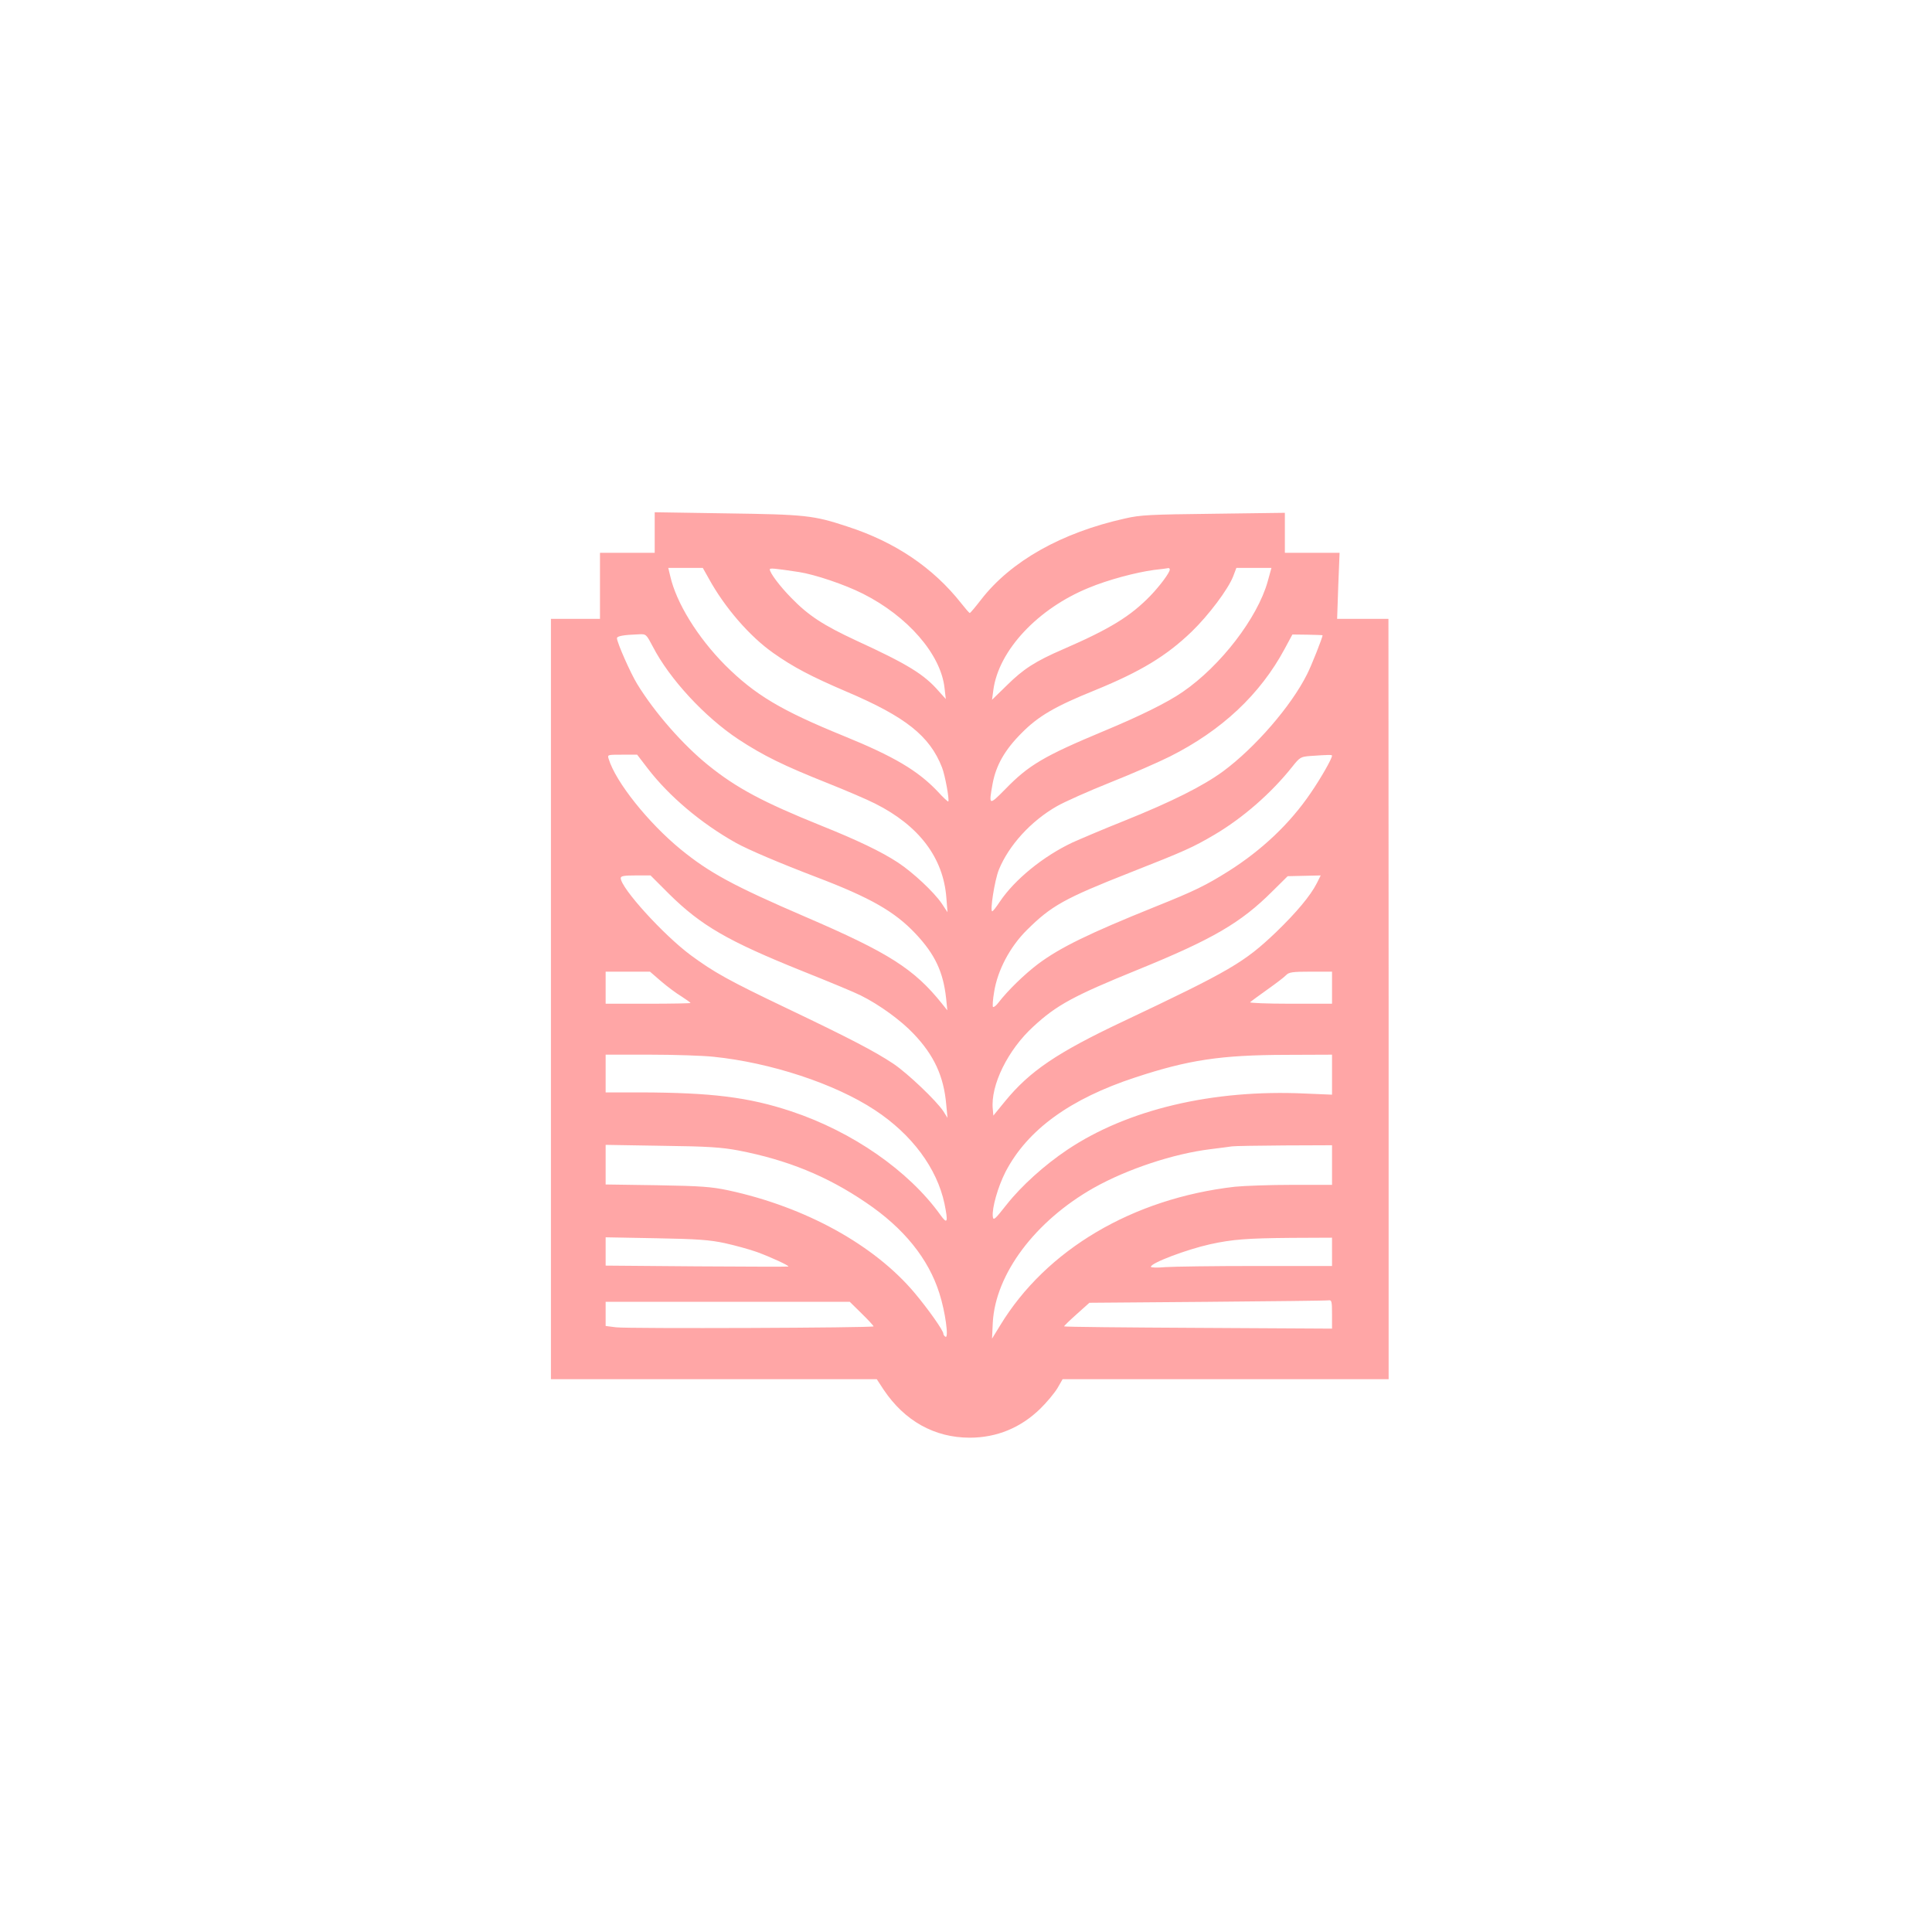<?xml version="1.0" standalone="no"?>
<!DOCTYPE svg PUBLIC "-//W3C//DTD SVG 20010904//EN"
 "http://www.w3.org/TR/2001/REC-SVG-20010904/DTD/svg10.dtd">
<svg version="1.0" xmlns="http://www.w3.org/2000/svg"
 width="1024pt" height="1024pt" viewBox="0 0 1024 1024"
 preserveAspectRatio="xMidYMid meet">

<g transform="translate(0,1024) scale(0.1,-0.1)"
fill="#ffa6a6" stroke="none">
<path d="M3470 7418 l0 -108 -145 0 -145 0 0 -175 0 -175 -130 0 -130 0 0
-2015 0 -2015 864 0 863 0 36 -55 c111 -166 270 -255 457 -255 143 0 271 53
374 154 35 34 76 84 91 109 l27 47 864 0 864 0 0 2015 -1 2015 -136 0 -136 0
6 175 7 175 -145 0 -145 0 0 106 0 106 -377 -5 c-336 -4 -388 -6 -470 -25
-337 -75 -605 -226 -763 -430 -30 -39 -57 -71 -60 -71 -3 0 -23 23 -45 51
-149 189 -350 325 -603 407 -181 60 -224 64 -640 70 l-382 6 0 -107z m287
-245 c84 -153 217 -307 343 -395 105 -74 198 -123 387 -204 313 -133 441 -235
506 -402 16 -41 40 -172 33 -180 -2 -2 -28 22 -57 54 -105 110 -231 185 -499
294 -331 135 -468 217 -626 374 -146 147 -260 331 -292 474 l-10 42 92 0 91 0
32 -57z m478 35 c84 -13 242 -66 339 -115 238 -120 412 -321 432 -498 l7 -60
-37 41 c-78 90 -164 143 -438 269 -174 81 -253 132 -345 227 -60 61 -113 132
-113 150 0 8 23 6 155 -14z m1965 13 c0 -16 -52 -86 -103 -139 -105 -108 -213
-175 -462 -283 -148 -64 -211 -105 -298 -191 l-79 -77 7 52 c28 210 236 432
507 542 101 42 248 81 343 94 39 4 73 9 78 10 4 0 7 -3 7 -8z m519 -63 c-54
-193 -249 -447 -450 -585 -80 -56 -231 -130 -419 -208 -316 -132 -398 -180
-522 -308 -87 -88 -88 -87 -67 29 18 97 64 179 154 269 88 89 176 141 392 228
239 98 375 180 509 309 90 87 193 224 220 293 l17 45 93 0 93 0 -20 -72z
m-3259 -345 c88 -171 275 -373 453 -491 134 -88 241 -140 469 -231 98 -39 213
-88 256 -110 233 -117 362 -287 378 -500 l6 -76 -31 47 c-42 61 -151 163 -231
216 -90 59 -216 119 -410 197 -305 123 -446 198 -596 319 -134 108 -285 280
-377 431 -36 59 -106 218 -107 242 0 12 35 18 115 21 40 2 40 1 75 -65z m3550
60 c0 -11 -59 -162 -83 -208 -84 -168 -275 -388 -444 -513 -108 -79 -272 -161
-523 -262 -113 -45 -237 -98 -277 -116 -154 -73 -304 -195 -383 -312 -19 -29
-37 -52 -41 -52 -13 0 13 165 35 220 53 130 171 259 308 337 40 23 168 80 283
126 116 46 257 108 315 137 275 138 479 329 609 571 l41 76 80 -1 c44 -1 80
-2 80 -3z m-3577 -706 c113 -147 283 -291 467 -394 64 -36 236 -109 430 -183
283 -108 411 -181 521 -297 105 -111 149 -205 164 -348 l6 -60 -28 35 c-148
185 -284 271 -723 460 -383 165 -510 234 -662 358 -171 140 -345 357 -382 480
-7 22 -6 22 72 22 l79 0 56 -73z m3627 68 c0 -16 -60 -121 -113 -198 -110
-162 -258 -302 -435 -414 -121 -76 -180 -105 -387 -188 -357 -144 -506 -217
-624 -305 -71 -54 -158 -138 -209 -204 -12 -16 -25 -26 -29 -23 -3 4 -1 39 6
79 18 115 84 240 174 329 129 128 198 167 546 304 295 116 334 134 448 201
151 89 302 221 413 361 39 49 44 52 93 56 100 7 117 7 117 2z m-3514 -733
c170 -168 312 -250 702 -407 143 -57 285 -116 314 -131 99 -49 214 -133 280
-203 109 -114 160 -226 173 -373 l7 -73 -22 35 c-36 55 -189 201 -265 252
-101 67 -232 135 -565 294 -308 147 -385 190 -510 282 -145 108 -370 356 -370
408 0 11 18 14 79 14 l79 0 98 -98z m3433 56 c-33 -65 -108 -155 -217 -260
-167 -159 -241 -203 -812 -473 -347 -164 -492 -262 -623 -422 l-62 -76 -3 34
c-13 126 80 315 215 438 123 114 214 163 553 301 398 162 547 249 714 416 l81
80 88 2 87 2 -21 -42z m-3474 -520 c33 -28 81 -64 108 -80 26 -17 47 -32 47
-34 0 -2 -101 -4 -225 -4 l-225 0 0 85 0 85 118 0 117 0 60 -52z m3555 -33 l0
-85 -222 0 c-122 0 -218 4 -212 8 5 5 46 35 91 67 45 32 90 66 99 76 15 16 33
19 131 19 l113 0 0 -85z m-3279 -366 c304 -31 644 -143 855 -282 198 -130 330
-309 370 -497 20 -99 16 -112 -22 -59 -168 234 -466 441 -791 549 -226 75
-422 99 -800 100 l-183 0 0 100 0 100 234 0 c129 0 280 -5 337 -11z m3279 -95
l0 -106 -142 6 c-489 23 -942 -84 -1261 -298 -121 -81 -243 -191 -322 -291
-63 -80 -70 -86 -73 -63 -5 45 27 158 68 238 116 222 341 386 689 500 280 92
449 118 794 119 l247 1 0 -106z m-3145 -402 c258 -50 468 -135 675 -276 200
-135 331 -297 389 -481 31 -96 51 -242 32 -230 -6 3 -11 11 -11 16 0 17 -80
130 -153 217 -215 255 -579 455 -987 543 -90 19 -145 23 -377 27 l-273 4 0
105 0 105 298 -5 c247 -3 316 -8 407 -25z m3145 -77 l0 -105 -212 0 c-117 0
-253 -5 -303 -10 -541 -62 -1000 -333 -1244 -735 l-43 -70 4 85 c14 257 224
538 535 714 176 99 422 181 618 205 50 6 101 13 115 15 14 2 139 4 278 5 l252
1 0 -105z m-3218 -414 c54 -12 131 -33 170 -47 71 -26 174 -73 166 -77 -1 -1
-220 -1 -485 1 l-483 4 0 75 0 75 268 -5 c222 -4 284 -9 364 -26z m3218 -46
l0 -75 -403 0 c-222 0 -438 -3 -480 -6 -44 -4 -77 -3 -77 2 0 20 188 91 313
119 118 26 197 32 430 34 l217 1 0 -75z m0 -331 l0 -76 -710 4 c-390 2 -710 5
-710 8 0 3 30 32 67 65 l67 60 626 5 c344 3 633 6 643 8 15 2 17 -7 17 -74z
m-2493 4 c35 -34 63 -65 63 -68 0 -8 -1301 -13 -1365 -5 l-55 7 0 64 0 64 647
0 647 0 63 -62z"/>
</g>
</svg>
